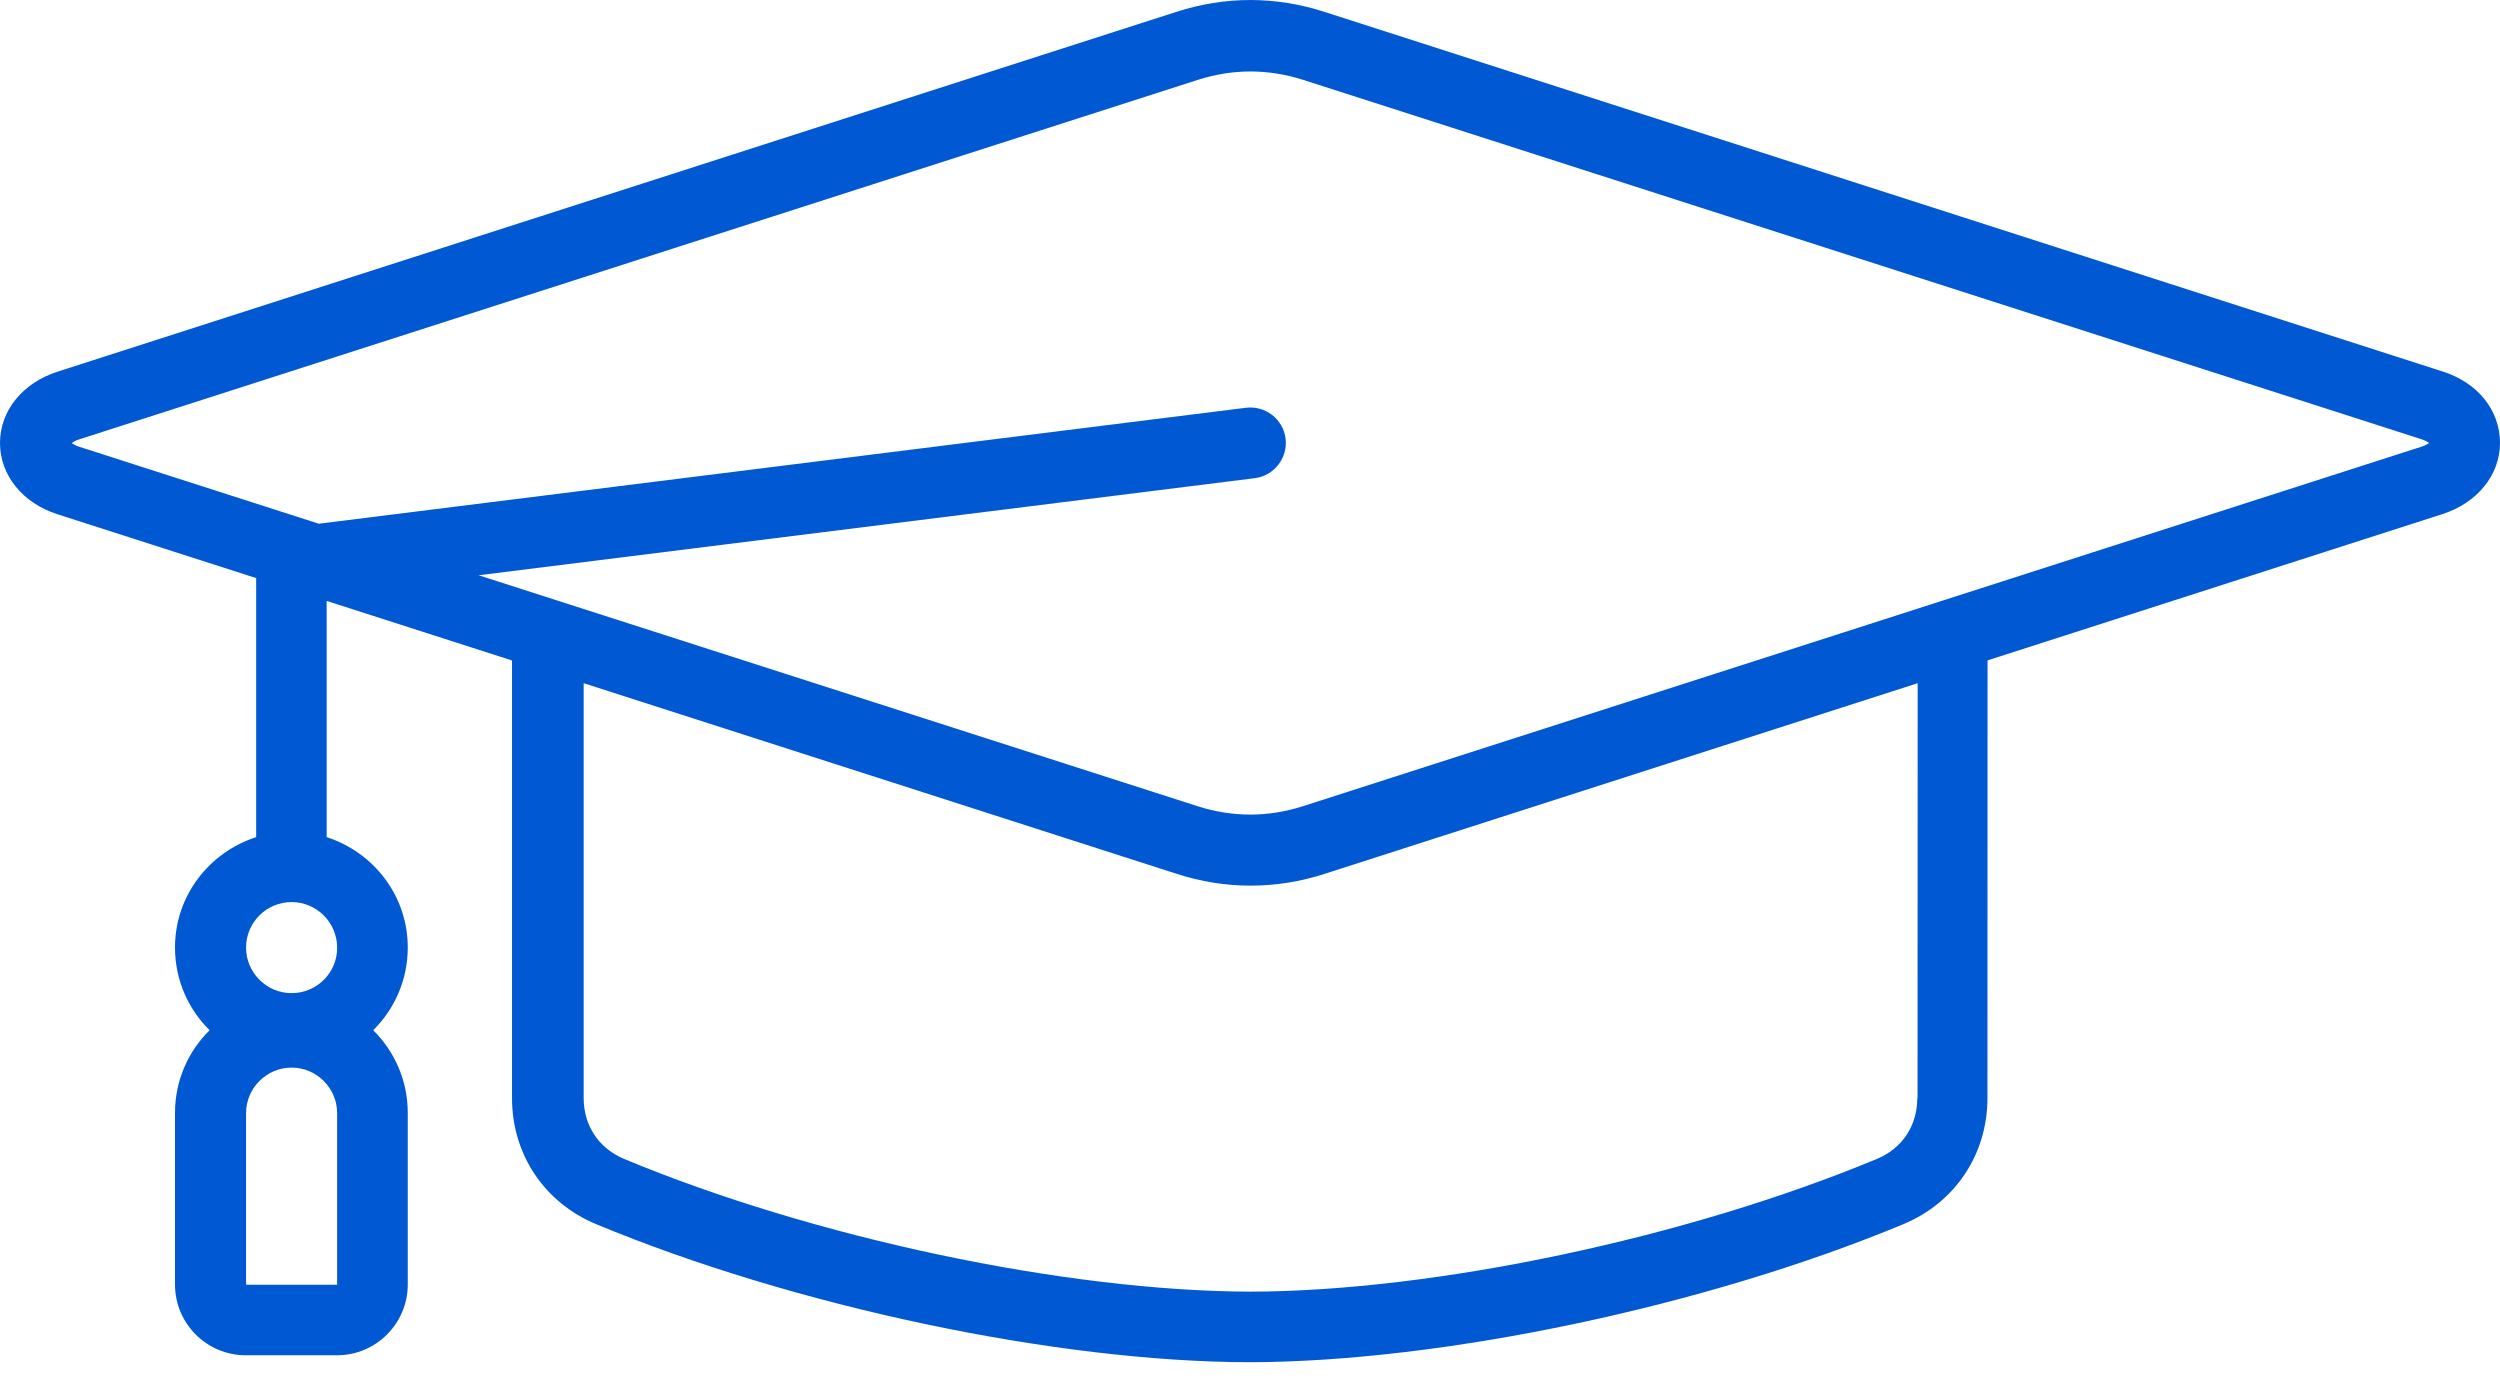 <svg xmlns="http://www.w3.org/2000/svg" width="47" height="26" viewBox="0 0 47 26" fill="none"><path d="M45.933 6.988L24.908 0.226C23.978 -0.075 23.038 -0.075 22.106 0.226L1.08 6.988C0.426 7.199 0 7.722 0 8.328C0 8.933 0.426 9.459 1.08 9.668L4.816 10.868V15.738C3.935 16.023 3.29 16.838 3.29 17.813C3.29 18.423 3.54 18.974 3.941 19.368C3.54 19.763 3.29 20.314 3.29 20.923V24.149C3.29 24.883 3.886 25.479 4.621 25.479H6.336C7.07 25.479 7.666 24.88 7.666 24.149V20.923C7.666 20.314 7.416 19.763 7.016 19.368C7.416 18.974 7.666 18.423 7.666 17.813C7.666 16.838 7.022 16.023 6.141 15.738V11.297L9.626 12.417V20.644C9.626 21.699 10.232 22.609 11.207 23.014C14.922 24.559 19.86 25.604 23.495 25.61C27.131 25.6 32.068 24.559 35.784 23.014C36.758 22.609 37.364 21.699 37.364 20.644L37.366 12.415L45.92 9.664C46.574 9.453 47 8.93 47 8.324C46.998 7.718 46.588 7.199 45.933 6.988ZM4.626 24.153V20.927C4.626 20.456 5.011 20.071 5.482 20.071C5.953 20.071 6.338 20.456 6.338 20.927V24.153H4.626ZM5.482 18.671C5.011 18.671 4.626 18.286 4.626 17.815C4.626 17.34 5.011 16.959 5.482 16.959C5.953 16.959 6.338 17.344 6.338 17.815C6.342 18.286 5.957 18.671 5.482 18.671ZM36.045 20.648C36.045 21.163 35.76 21.593 35.285 21.788C31.714 23.273 26.982 24.274 23.512 24.283C20.037 24.274 15.299 23.273 11.733 21.788C11.259 21.589 10.973 21.163 10.973 20.648V12.844L22.112 16.425C22.577 16.576 23.042 16.65 23.513 16.65C23.983 16.65 24.448 16.576 24.913 16.425L36.052 12.844L36.05 20.648H36.045ZM45.523 8.398L24.497 15.156C23.837 15.367 23.172 15.367 22.512 15.156L8.998 10.815L23.588 8.99C23.954 8.945 24.213 8.609 24.169 8.246C24.124 7.88 23.788 7.621 23.424 7.666L5.993 9.846L1.492 8.4C1.418 8.375 1.373 8.349 1.351 8.33C1.377 8.31 1.421 8.279 1.492 8.259L22.517 1.502C23.178 1.291 23.842 1.291 24.502 1.502L45.528 8.259C45.602 8.285 45.647 8.31 45.669 8.33C45.643 8.347 45.599 8.373 45.523 8.398Z" fill="#0058D2"></path></svg>